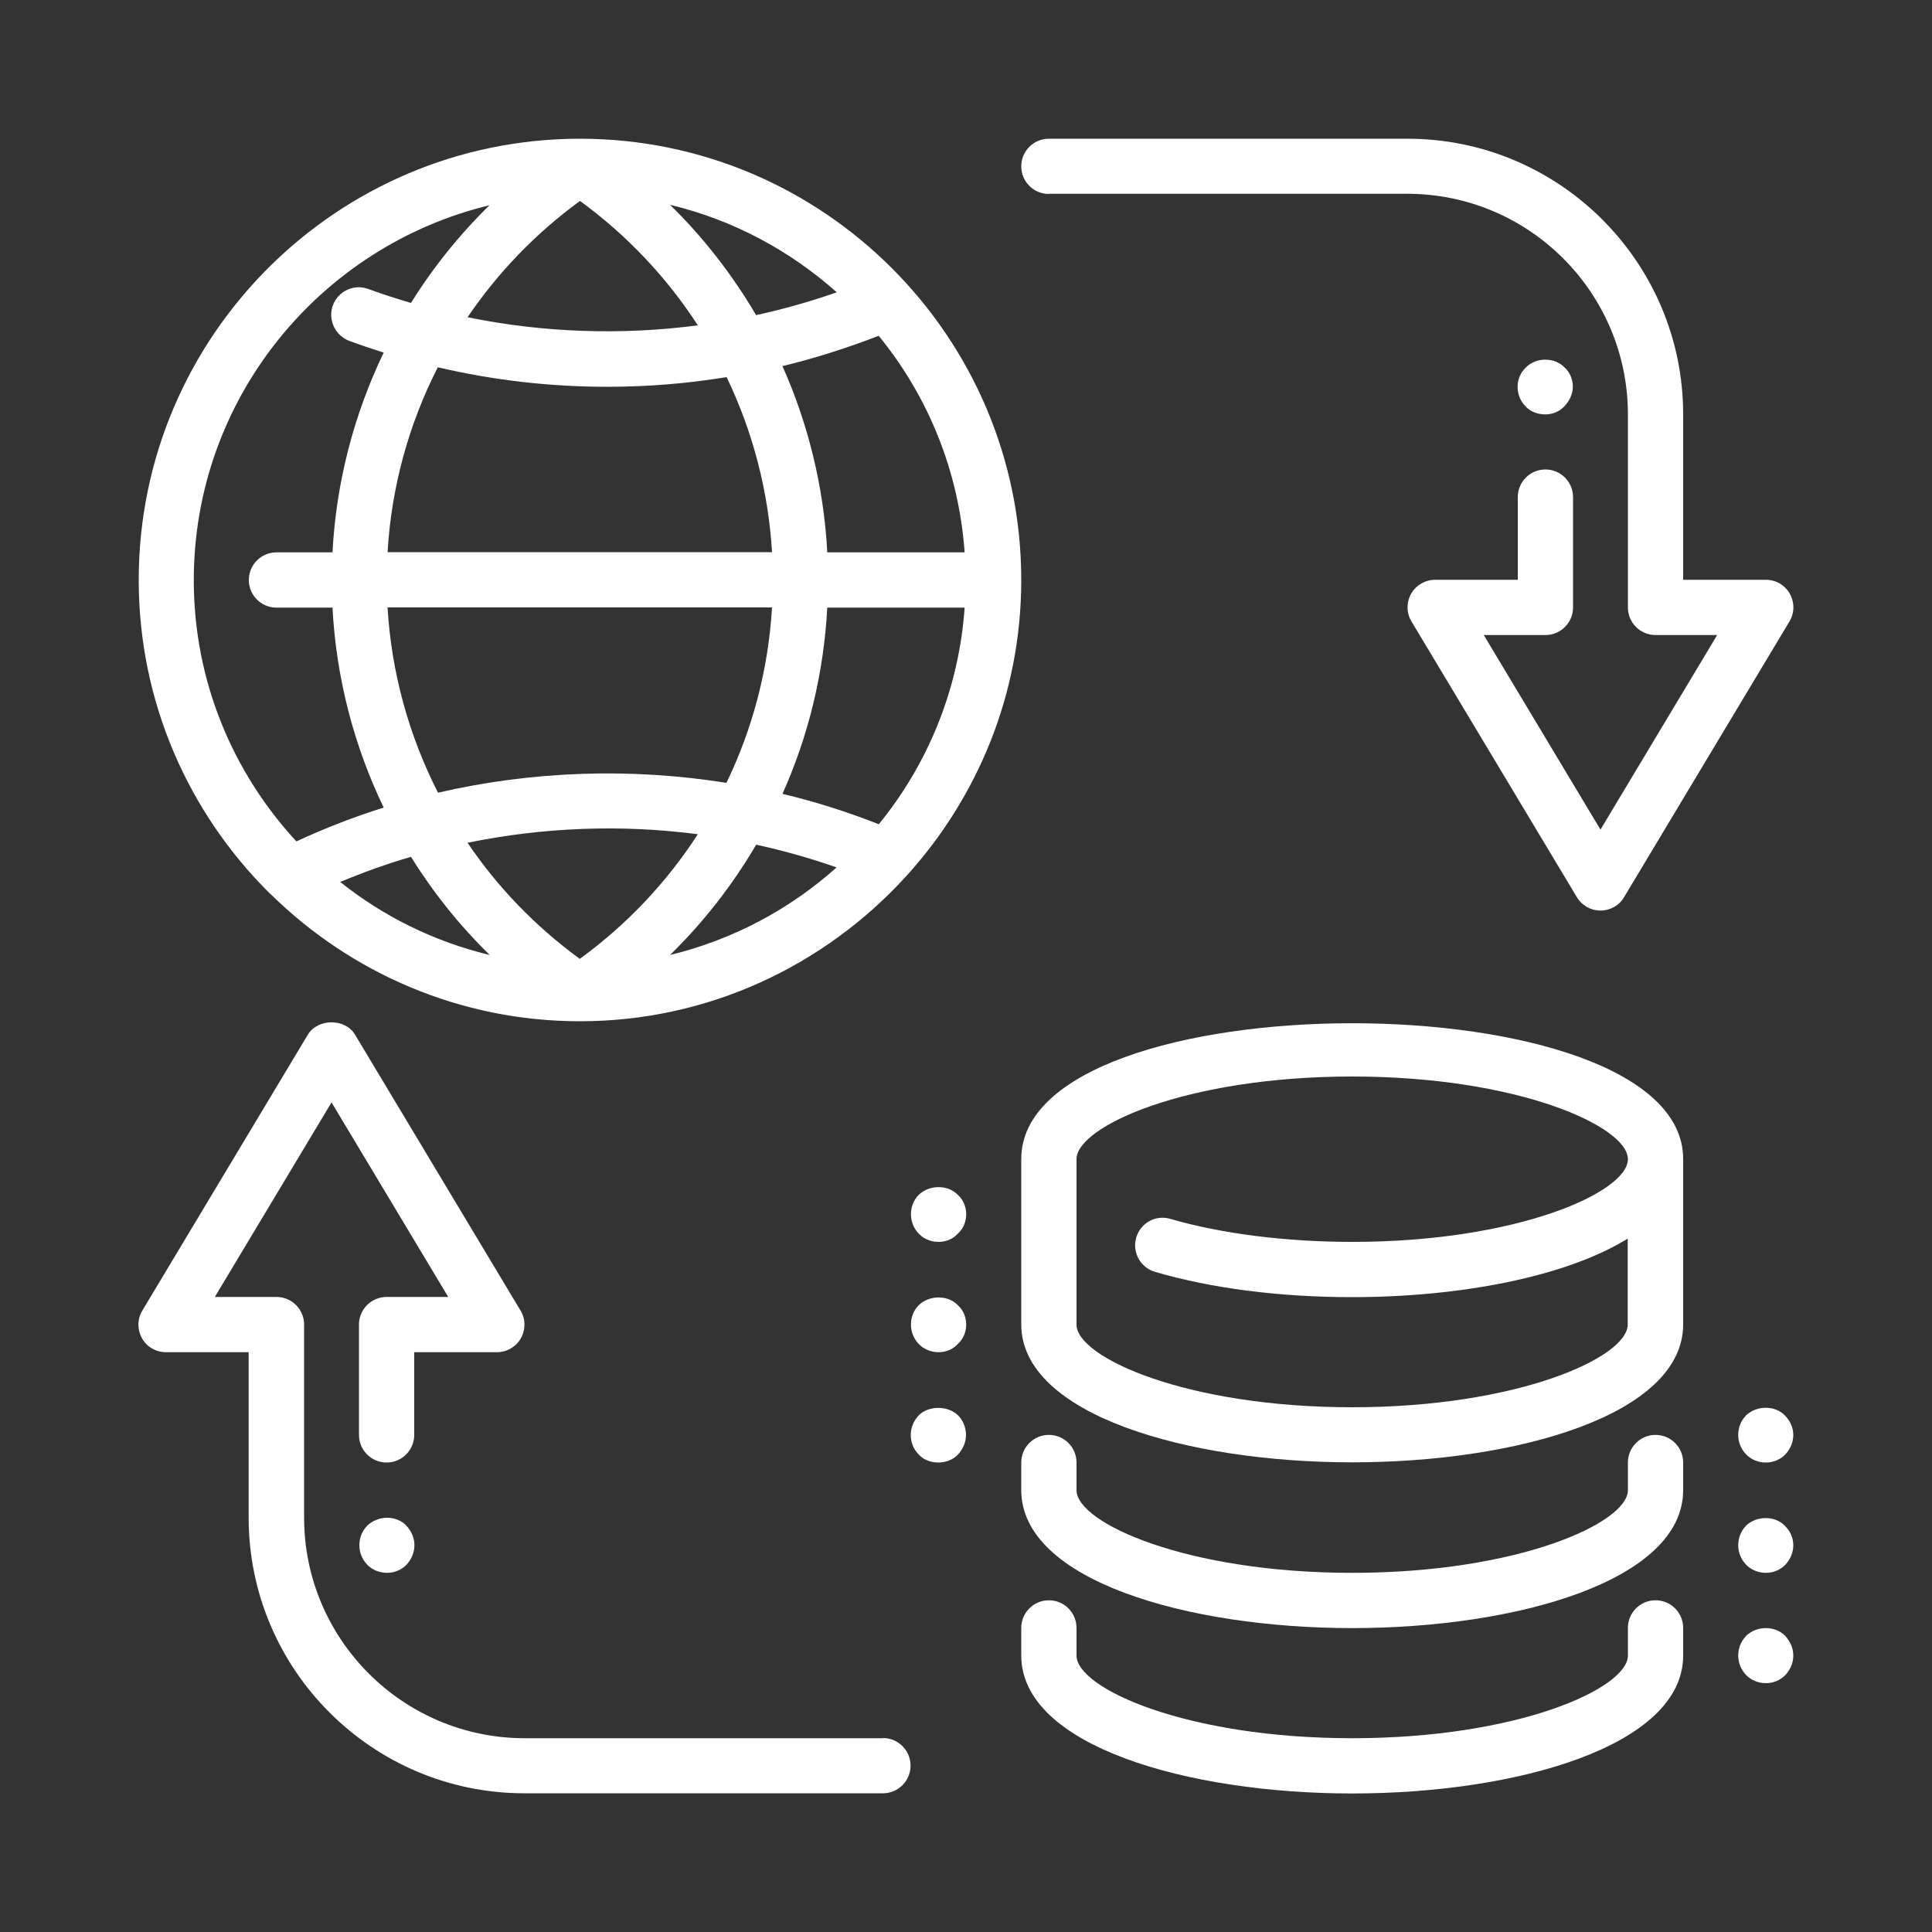 <?xml version="1.0" encoding="UTF-8"?>
<svg id="Layer_1" xmlns="http://www.w3.org/2000/svg" version="1.1" viewBox="0 0 100 100">
  <rect x="0" y="0" width="100" height="100" fill="#333333" stroke="none"/>
  <!-- Generator: Adobe Illustrator 29.5.1, SVG Export Plug-In . SVG Version: 2.1.0 Build 141)  -->
  <defs>
    <style>
      .st0 {
        fill: #fff;
      }
    </style>
  </defs>
  <path class="st0" d="M45.72,89.97h-18.56c-6.3,0-11.42-5.12-11.42-11.42v-9.99c0-.79-.64-1.43-1.43-1.43h-3.19l6.04-10.07,6.04,10.07h-3.19c-.79,0-1.43.64-1.43,1.43v5.71c0,.79.64,1.43,1.43,1.43s1.43-.64,1.43-1.43v-4.28h4.28c.51,0,.99-.28,1.24-.72.25-.45.25-1-.02-1.44l-8.56-14.27c-.51-.86-1.93-.86-2.45,0l-8.56,14.27c-.27.44-.27.99-.02,1.44.25.45.73.72,1.24.72h4.28v8.56c0,7.87,6.4,14.27,14.27,14.27h18.56c.79,0,1.43-.64,1.43-1.43s-.64-1.43-1.43-1.43Z"/>
  <path class="st0" d="M54.28,10.03h18.56c6.3,0,11.42,5.12,11.42,11.42v9.99c0,.79.64,1.43,1.43,1.43h3.19l-6.04,10.07-6.04-10.07h3.19c.79,0,1.43-.64,1.43-1.43v-5.71c0-.79-.64-1.43-1.43-1.43s-1.43.64-1.43,1.43v4.28h-4.28c-.51,0-.99.28-1.24.72-.25.45-.25,1,.02,1.44l8.56,14.27c.26.43.72.69,1.22.69s.97-.26,1.22-.69l8.56-14.27c.27-.44.27-.99.02-1.44-.25-.45-.73-.72-1.24-.72h-4.28v-8.56c0-7.87-6.4-14.27-14.27-14.27h-18.56c-.79,0-1.43.64-1.43,1.43s.64,1.43,1.43,1.43Z"/>
  <path class="st0" d="M52.86,59.99v8.56c0,4.68,8.62,7.14,17.13,7.14s17.13-2.45,17.13-7.14v-8.56c0-9.37-34.26-9.37-34.26,0ZM69.99,72.84c-8.58,0-14.27-2.58-14.27-4.28v-8.56c0-1.7,5.69-4.28,14.27-4.28s14.27,2.58,14.27,4.28-5.69,4.28-14.27,4.28c-3.42,0-6.76-.42-9.41-1.19-.76-.23-1.55.21-1.77.97-.22.76.22,1.55.97,1.77,2.94.86,6.47,1.31,10.2,1.31,5.51,0,11.04-1.03,14.27-3.03v4.45c0,1.7-5.69,4.28-14.27,4.28Z"/>
  <path class="st0" d="M85.69,82.83c-.79,0-1.43.64-1.43,1.43v1.43c0,1.7-5.69,4.28-14.27,4.28s-14.27-2.58-14.27-4.28v-1.43c0-.79-.64-1.43-1.43-1.43s-1.43.64-1.43,1.43v1.43c0,4.68,8.62,7.14,17.13,7.14s17.13-2.45,17.13-7.14v-1.43c0-.79-.64-1.43-1.43-1.43Z"/>
  <path class="st0" d="M19,78.98c-.26.26-.4.63-.4,1s.14.74.43,1.03c.26.26.63.4,1,.4s.74-.14,1.02-.43c.26-.29.4-.63.4-1s-.14-.71-.43-1.03c-.51-.51-1.43-.54-2.03.03Z"/>
  <path class="st0" d="M80.98,21.02c.25-.26.43-.63.43-1s-.14-.74-.43-1c-.51-.54-1.48-.54-2,0-.28.26-.43.63-.43,1s.14.74.4,1c.25.29.66.43,1.03.43s.74-.14,1-.43Z"/>
  <path class="st0" d="M90.37,84.69c-.26.26-.4.63-.4,1s.14.74.43,1.03c.26.26.63.4,1,.4s.74-.14,1.02-.43c.26-.29.4-.63.4-1s-.14-.71-.43-1.03c-.51-.51-1.46-.54-2.03.03Z"/>
  <path class="st0" d="M90.37,78.98c-.26.26-.4.63-.4,1s.14.74.43,1.03c.26.26.63.4,1,.4s.74-.14,1.02-.43c.26-.29.4-.63.4-1s-.14-.71-.43-1c-.51-.54-1.48-.54-2.03,0Z"/>
  <path class="st0" d="M90.37,73.27c-.26.26-.4.63-.4,1s.14.74.43,1.03c.26.26.63.4,1,.4s.74-.14,1.02-.43c.26-.29.4-.63.4-1,0-.34-.14-.71-.43-1-.51-.54-1.46-.54-2.03,0Z"/>
  <path class="st0" d="M47.57,73.24c-.28.29-.43.66-.43,1.03s.14.74.4,1c.25.29.63.43,1.03.43.37,0,.75-.14,1-.4.25-.26.43-.63.43-1.03s-.17-.77-.4-1c-.54-.54-1.54-.51-2.03-.03Z"/>
  <path class="st0" d="M47.55,67.56c-.26.26-.4.63-.4,1s.14.74.43,1.03c.26.26.63.4,1,.4s.74-.14,1-.43c.29-.26.43-.63.43-1s-.14-.74-.43-1c-.51-.54-1.48-.54-2.03,0Z"/>
  <path class="st0" d="M47.55,61.85c-.26.26-.4.63-.4,1s.14.74.43,1.03c.26.26.63.4,1,.4s.74-.14,1-.43c.29-.26.43-.63.43-1s-.14-.74-.43-1c-.51-.54-1.48-.54-2.03,0Z"/>
  <path class="st0" d="M13.94,46.22s.07.06.1.09c4.12,4.04,9.76,6.55,15.98,6.55,6.66,0,12.65-2.89,16.83-7.45.03-.03.06-.07.09-.1,3.67-4.05,5.92-9.41,5.92-15.29,0-12.59-10.25-22.84-22.84-22.84S7.18,17.42,7.18,30.02c0,6.33,2.59,12.06,6.76,16.2ZM49.93,28.59h-7.11c-.18-3.37-.98-6.63-2.32-9.64,1.69-.41,3.35-.94,4.98-1.57,2.54,3.1,4.15,6.98,4.45,11.22ZM45.48,42.66c-1.63-.64-3.29-1.17-4.98-1.57,1.35-3.01,2.14-6.27,2.32-9.64h7.11c-.3,4.24-1.91,8.11-4.45,11.22ZM43.31,44.89c-2.42,2.17-5.37,3.75-8.63,4.54,1.75-1.71,3.24-3.63,4.46-5.71,1.41.31,2.81.7,4.17,1.18ZM39.14,16.32c-1.22-2.08-2.71-4.01-4.46-5.72,3.26.78,6.21,2.37,8.63,4.53-1.37.48-2.76.87-4.17,1.18ZM30.02,10.4c2.44,1.78,4.5,3.97,6.1,6.44-3.96.52-8,.38-11.92-.42,1.56-2.3,3.52-4.34,5.82-6.02ZM31.44,20.02c2.09,0,4.14-.17,6.17-.5,1.35,2.81,2.16,5.88,2.35,9.06h-19.9c.2-3.38,1.1-6.63,2.6-9.57,2.86.67,5.8,1.01,8.78,1.01ZM39.96,31.44c-.19,3.19-1,6.27-2.36,9.08-4.96-.79-10.04-.62-14.93.51-1.5-2.95-2.41-6.2-2.61-9.59h19.9ZM36.12,43.18c-1.6,2.47-3.66,4.67-6.11,6.45-2.3-1.68-4.26-3.71-5.81-6.01,3.92-.8,7.95-.96,11.92-.44ZM25.35,49.43c-2.87-.69-5.5-1.99-7.74-3.78,1.2-.5,2.42-.94,3.66-1.3,1.15,1.84,2.51,3.55,4.08,5.08ZM25.36,10.6c-1.57,1.53-2.94,3.24-4.09,5.08-.74-.22-1.47-.45-2.2-.72-.74-.28-1.56.1-1.84.84-.27.74.11,1.56.84,1.84.59.22,1.19.42,1.79.61-1.54,3.2-2.46,6.71-2.65,10.34h-2.9c-.79,0-1.43.64-1.43,1.43s.64,1.43,1.43,1.43h2.9c.19,3.64,1.11,7.15,2.65,10.35-1.54.48-3.05,1.07-4.52,1.75-3.29-3.56-5.31-8.3-5.31-13.52,0-9.41,6.55-17.3,15.32-19.41Z"/>
  <path class="st0" d="M85.69,74.27c-.79,0-1.43.64-1.43,1.43v1.43c0,1.7-5.69,4.28-14.27,4.28s-14.27-2.58-14.27-4.28v-1.43c0-.79-.64-1.43-1.43-1.43s-1.43.64-1.43,1.43v1.43c0,4.68,8.62,7.14,17.13,7.14s17.13-2.45,17.13-7.14v-1.43c0-.79-.64-1.43-1.43-1.43Z"/>
</svg>